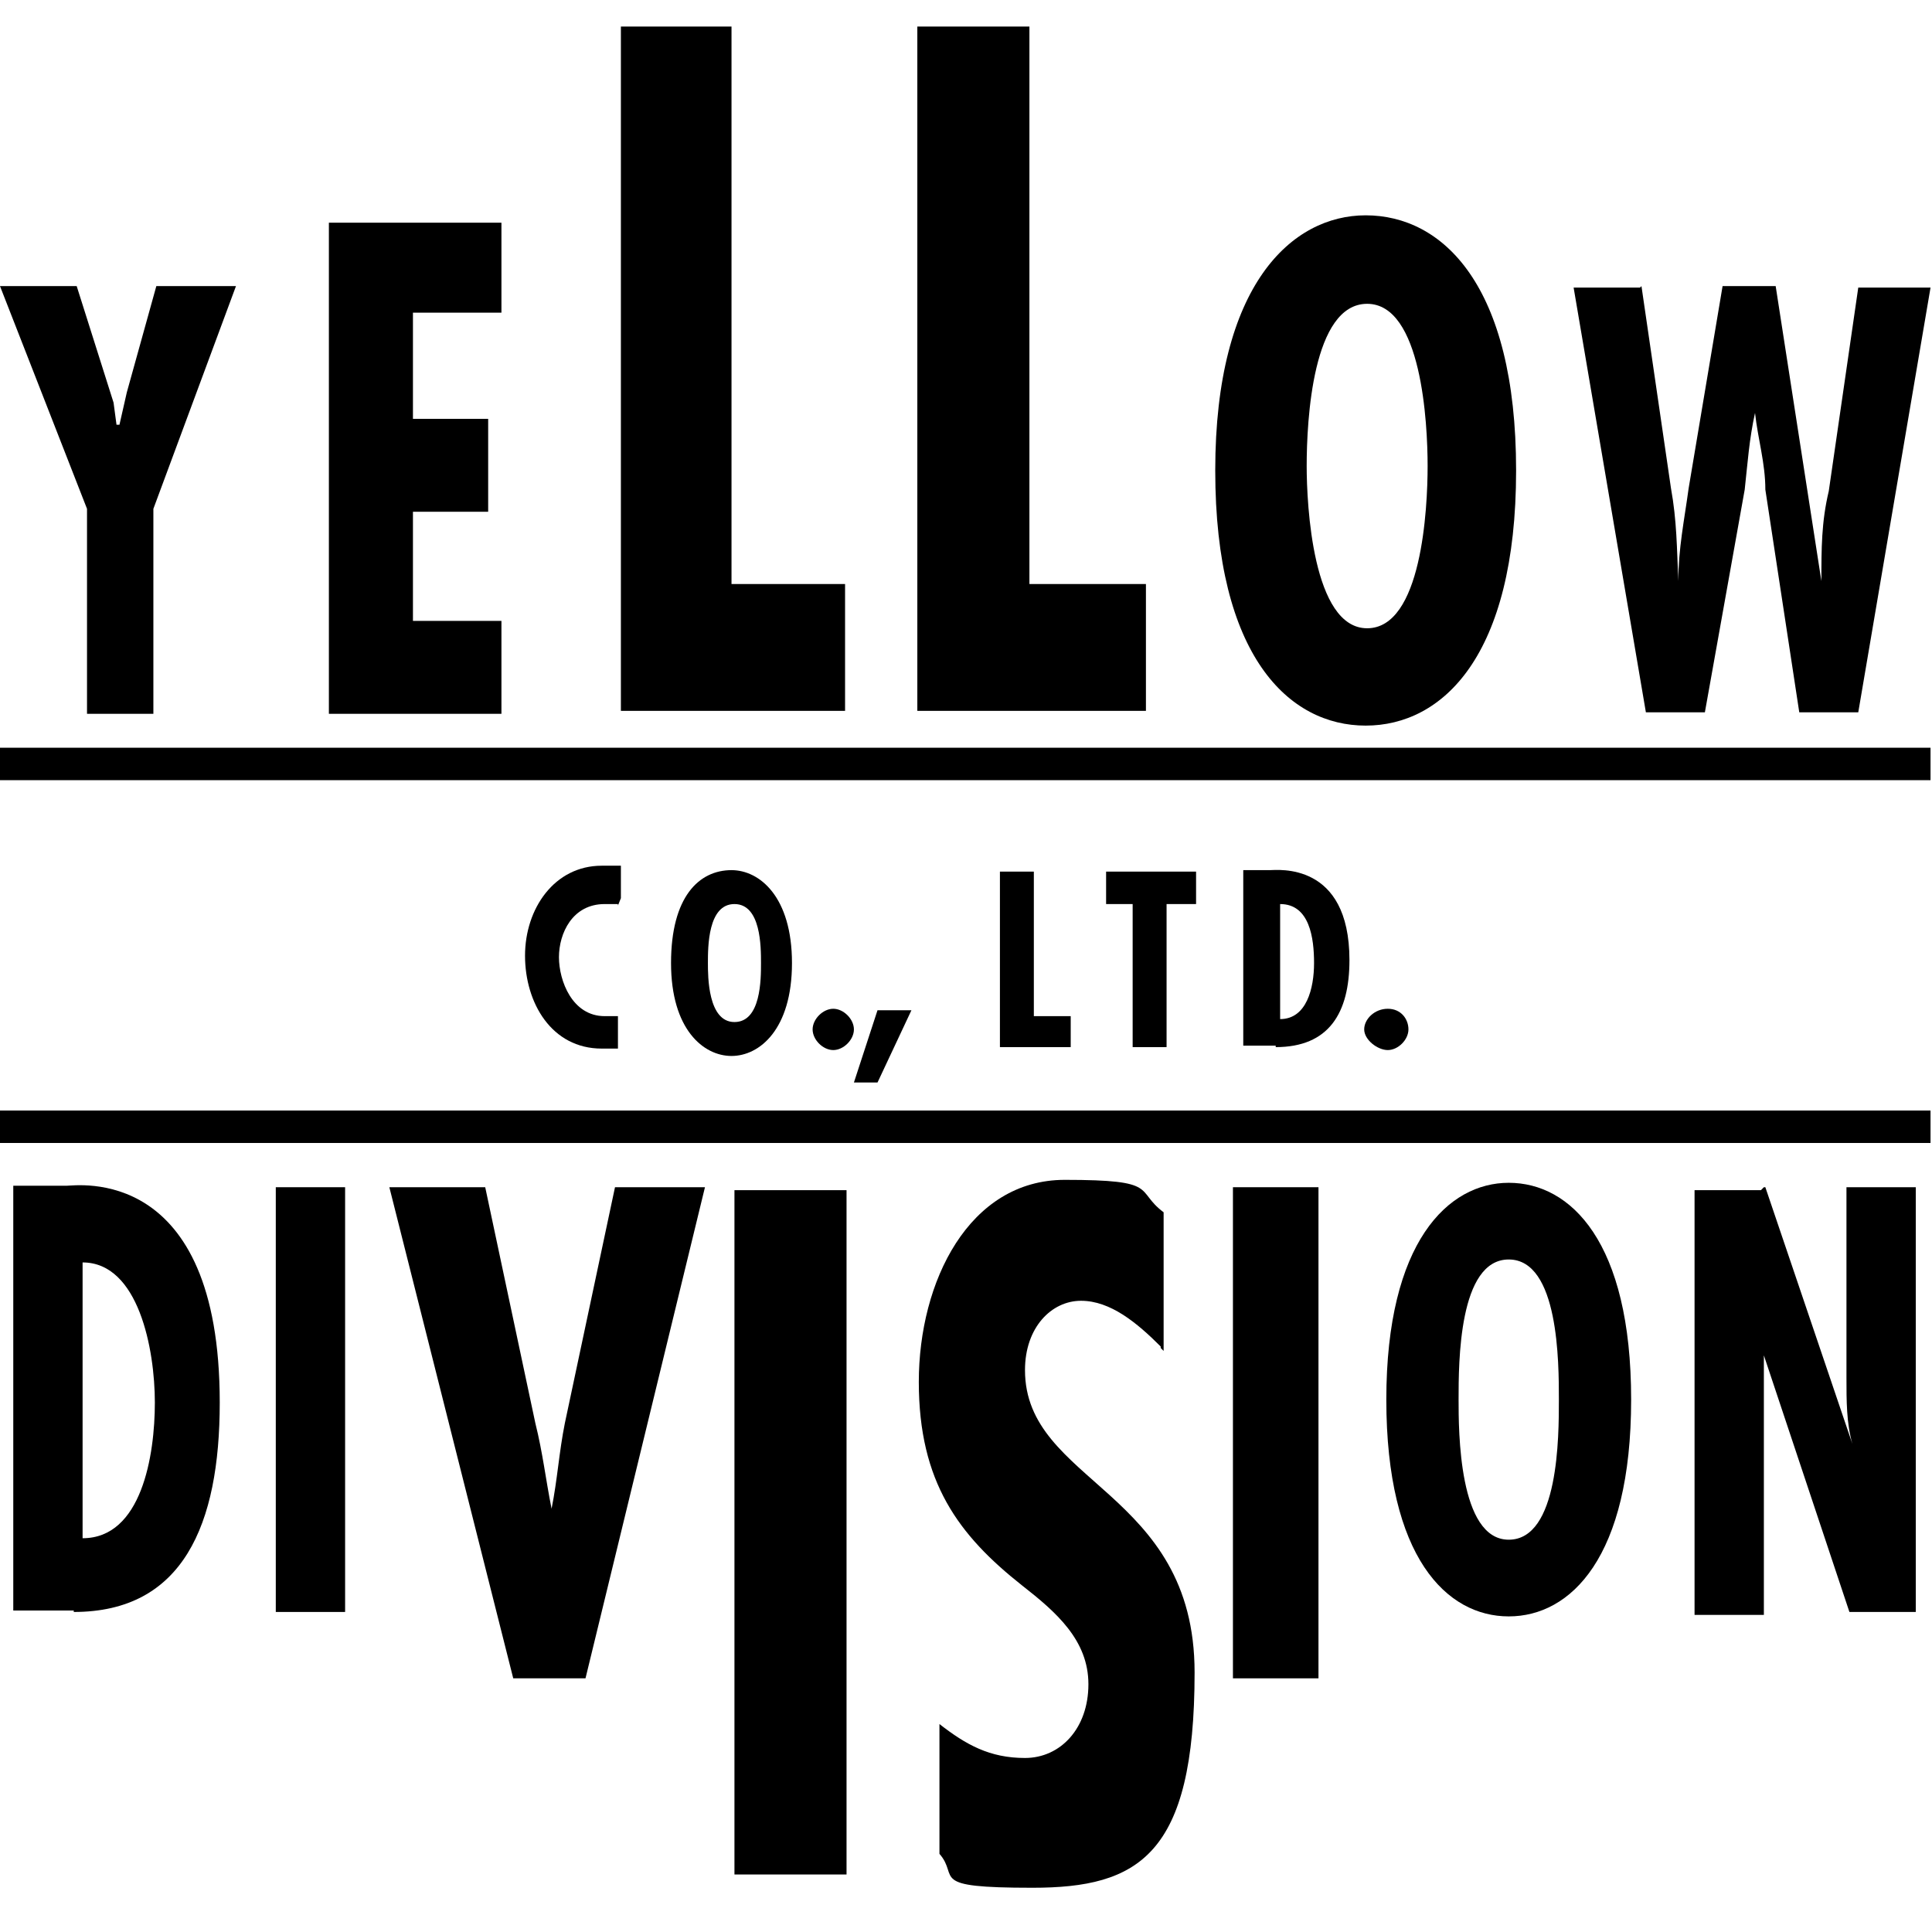 <?xml version="1.0" encoding="UTF-8"?>
<svg id="_レイヤー_1" xmlns="http://www.w3.org/2000/svg" width="131" height="131" version="1.1" viewBox="0 0 131 131">
  <!-- Generator: Adobe Illustrator 29.1.0, SVG Export Plug-In . SVG Version: 2.1.0 Build 142)  -->
  <path d="M41.9,61.3h-.9c-2.2,0-3.1,2-3.1,3.6s.9,4,3.1,4,.7,0,.9,0v2.2h-1.1c-3.4,0-5.2-3.1-5.2-6.3s2-6.1,5.2-6.1.7,0,1.3,0v2.2h0l-.2.5Z"/>
  <path d="M48,65.3c0-1.1,0-4,1.8-4s1.8,2.9,1.8,4,0,4-1.8,4-1.8-3.1-1.8-4M49.6,59c-2.2,0-4.1,1.8-4.1,6.3s2.2,6.3,4.1,6.3,4.1-1.8,4.1-6.3-2.2-6.3-4.1-6.3Z"/>
  <path d="M57.9,69.8c0,.7-.7,1.4-1.4,1.4s-1.4-.7-1.4-1.4.7-1.4,1.4-1.4,1.4.7,1.4,1.4Z"/>
  <polygon points="61.8 68.5 59.5 73.4 57.9 73.4 59.5 68.5 61.8 68.5"/>
  <polygon points="70.1 59.1 70.1 68.9 72.6 68.9 72.6 71 67.8 71 67.8 59.1 70.1 59.1"/>
  <polygon points="81.1 59.1 81.1 61.3 79.1 61.3 79.1 71 76.8 71 76.8 61.3 75 61.3 75 59.1 81.1 59.1"/>
  <path d="M86.8,69v-7.7c2,0,2.3,2.3,2.3,4s-.5,3.8-2.3,3.8M86.5,71c3.6,0,5-2.3,5-5.9,0-6.7-4.9-6.1-5.4-6.1h-1.8v11.9h2.2v.2Z"/>
  <path d="M95.5,69.8c0,.7-.7,1.4-1.4,1.4s-1.6-.7-1.6-1.4.7-1.4,1.6-1.4,1.4.7,1.4,1.4Z"/>
  <polygon points="5.2 19.4 7.7 27.3 7.9 28.8 8.1 28.8 8.6 26.6 10.6 19.4 16 19.4 10.4 34.5 10.4 48.4 5.9 48.4 5.9 34.5 0 19.4 5.2 19.4"/>
  <polygon points="34 15.1 34 21.2 28 21.2 28 28.4 33.1 28.4 33.1 34.7 28 34.7 28 42.1 34 42.1 34 48.4 22.3 48.4 22.3 15.1 34 15.1"/>
  <polygon points="49.6 1.8 49.6 39.6 57.3 39.6 57.3 48.2 42.1 48.2 42.1 1.8 49.6 1.8"/>
  <polygon points="69.8 1.8 69.8 39.6 77.7 39.6 77.7 48.2 62.2 48.2 62.2 1.8 69.8 1.8"/>
  <path d="M88.6,31.6c0-3.1.4-11,4.1-11s4.1,8.1,4.1,11-.4,11-4.1,11-4.1-8.4-4.1-11M92.6,14.6c-5,0-10.2,4.7-10.2,17.3s5,17.3,10.2,17.3,10.2-4.7,10.2-17.3-5-17.3-10.2-17.3Z"/>
  <path d="M111.3,19.4l2,13.7c.4,2.2.4,4.1.5,6.3h0c0-2.2.4-4.1.7-6.3l2.3-13.7h3.6l3.1,20h0c0-2.2,0-4,.5-6.1l2-13.8h4.9l-4.9,28.8h-4l-2.3-15.1c0-1.8-.5-3.4-.7-5.2h0c-.4,1.8-.5,3.4-.7,5.2l-2.7,15.1h-4l-4.9-28.8h4.9-.4Z"/>
  <path d="M5.6,104.3v-18.7c3.8,0,4.9,5.9,4.9,9.5s-.9,9.2-4.9,9.2M5,109.3c7.4,0,9.9-5.9,9.9-14.2,0-16.2-9.7-14.7-10.4-14.7H.9v28.8h4.1v.2Z"/>
  <rect x="18.7" y="80.5" width="4.7" height="28.8"/>
  <path d="M32.9,80.5l3.4,16c.5,2,.7,3.8,1.1,5.8h0c.4-2,.5-3.8.9-5.8l3.4-16h6.1l-8.1,33.3h-4.9l-8.4-33.3h6.5Z"/>
  <rect x="49.8" y="80.7" width="7.6" height="46.4"/>
  <path d="M78.7,91.3c-1.6-1.6-3.4-3.1-5.4-3.1s-3.8,1.8-3.8,4.7c0,7.7,11.5,8.1,11.5,20.5s-3.8,14.6-11,14.6-4.9-.7-6.3-2.3v-8.8c1.8,1.4,3.4,2.3,5.8,2.3s4.3-2,4.3-5-2.2-4.9-4.5-6.7c-4.3-3.4-7-7-7-13.8s3.4-13.7,9.9-13.7,4.7.7,6.7,2.2v9h0v.4l-.2-.2Z"/>
  <rect x="83.6" y="80.5" width="5.8" height="33.3"/>
  <path d="M98.9,94.9c0-2.5,0-9.5,3.4-9.5s3.4,7,3.4,9.5,0,9.5-3.4,9.5-3.4-7.4-3.4-9.5M102.3,80.2c-4.1,0-8.3,4-8.3,14.7s4.1,14.7,8.3,14.7,8.3-4,8.3-14.7-4.1-14.7-8.3-14.7Z"/>
  <path d="M119.7,80.5l5.9,17.4h0c-.4-1.4-.4-2.9-.4-4.5v-12.9h4.7v28.8h-4.5l-5.8-17.4h0v17.6h-4.7v-28.8h4.5l.2-.2Z"/>
  <rect y="50.7" width="130.9" height="2.2"/>
  <rect y="75.3" width="130.9" height="2.2"/>
</svg>
